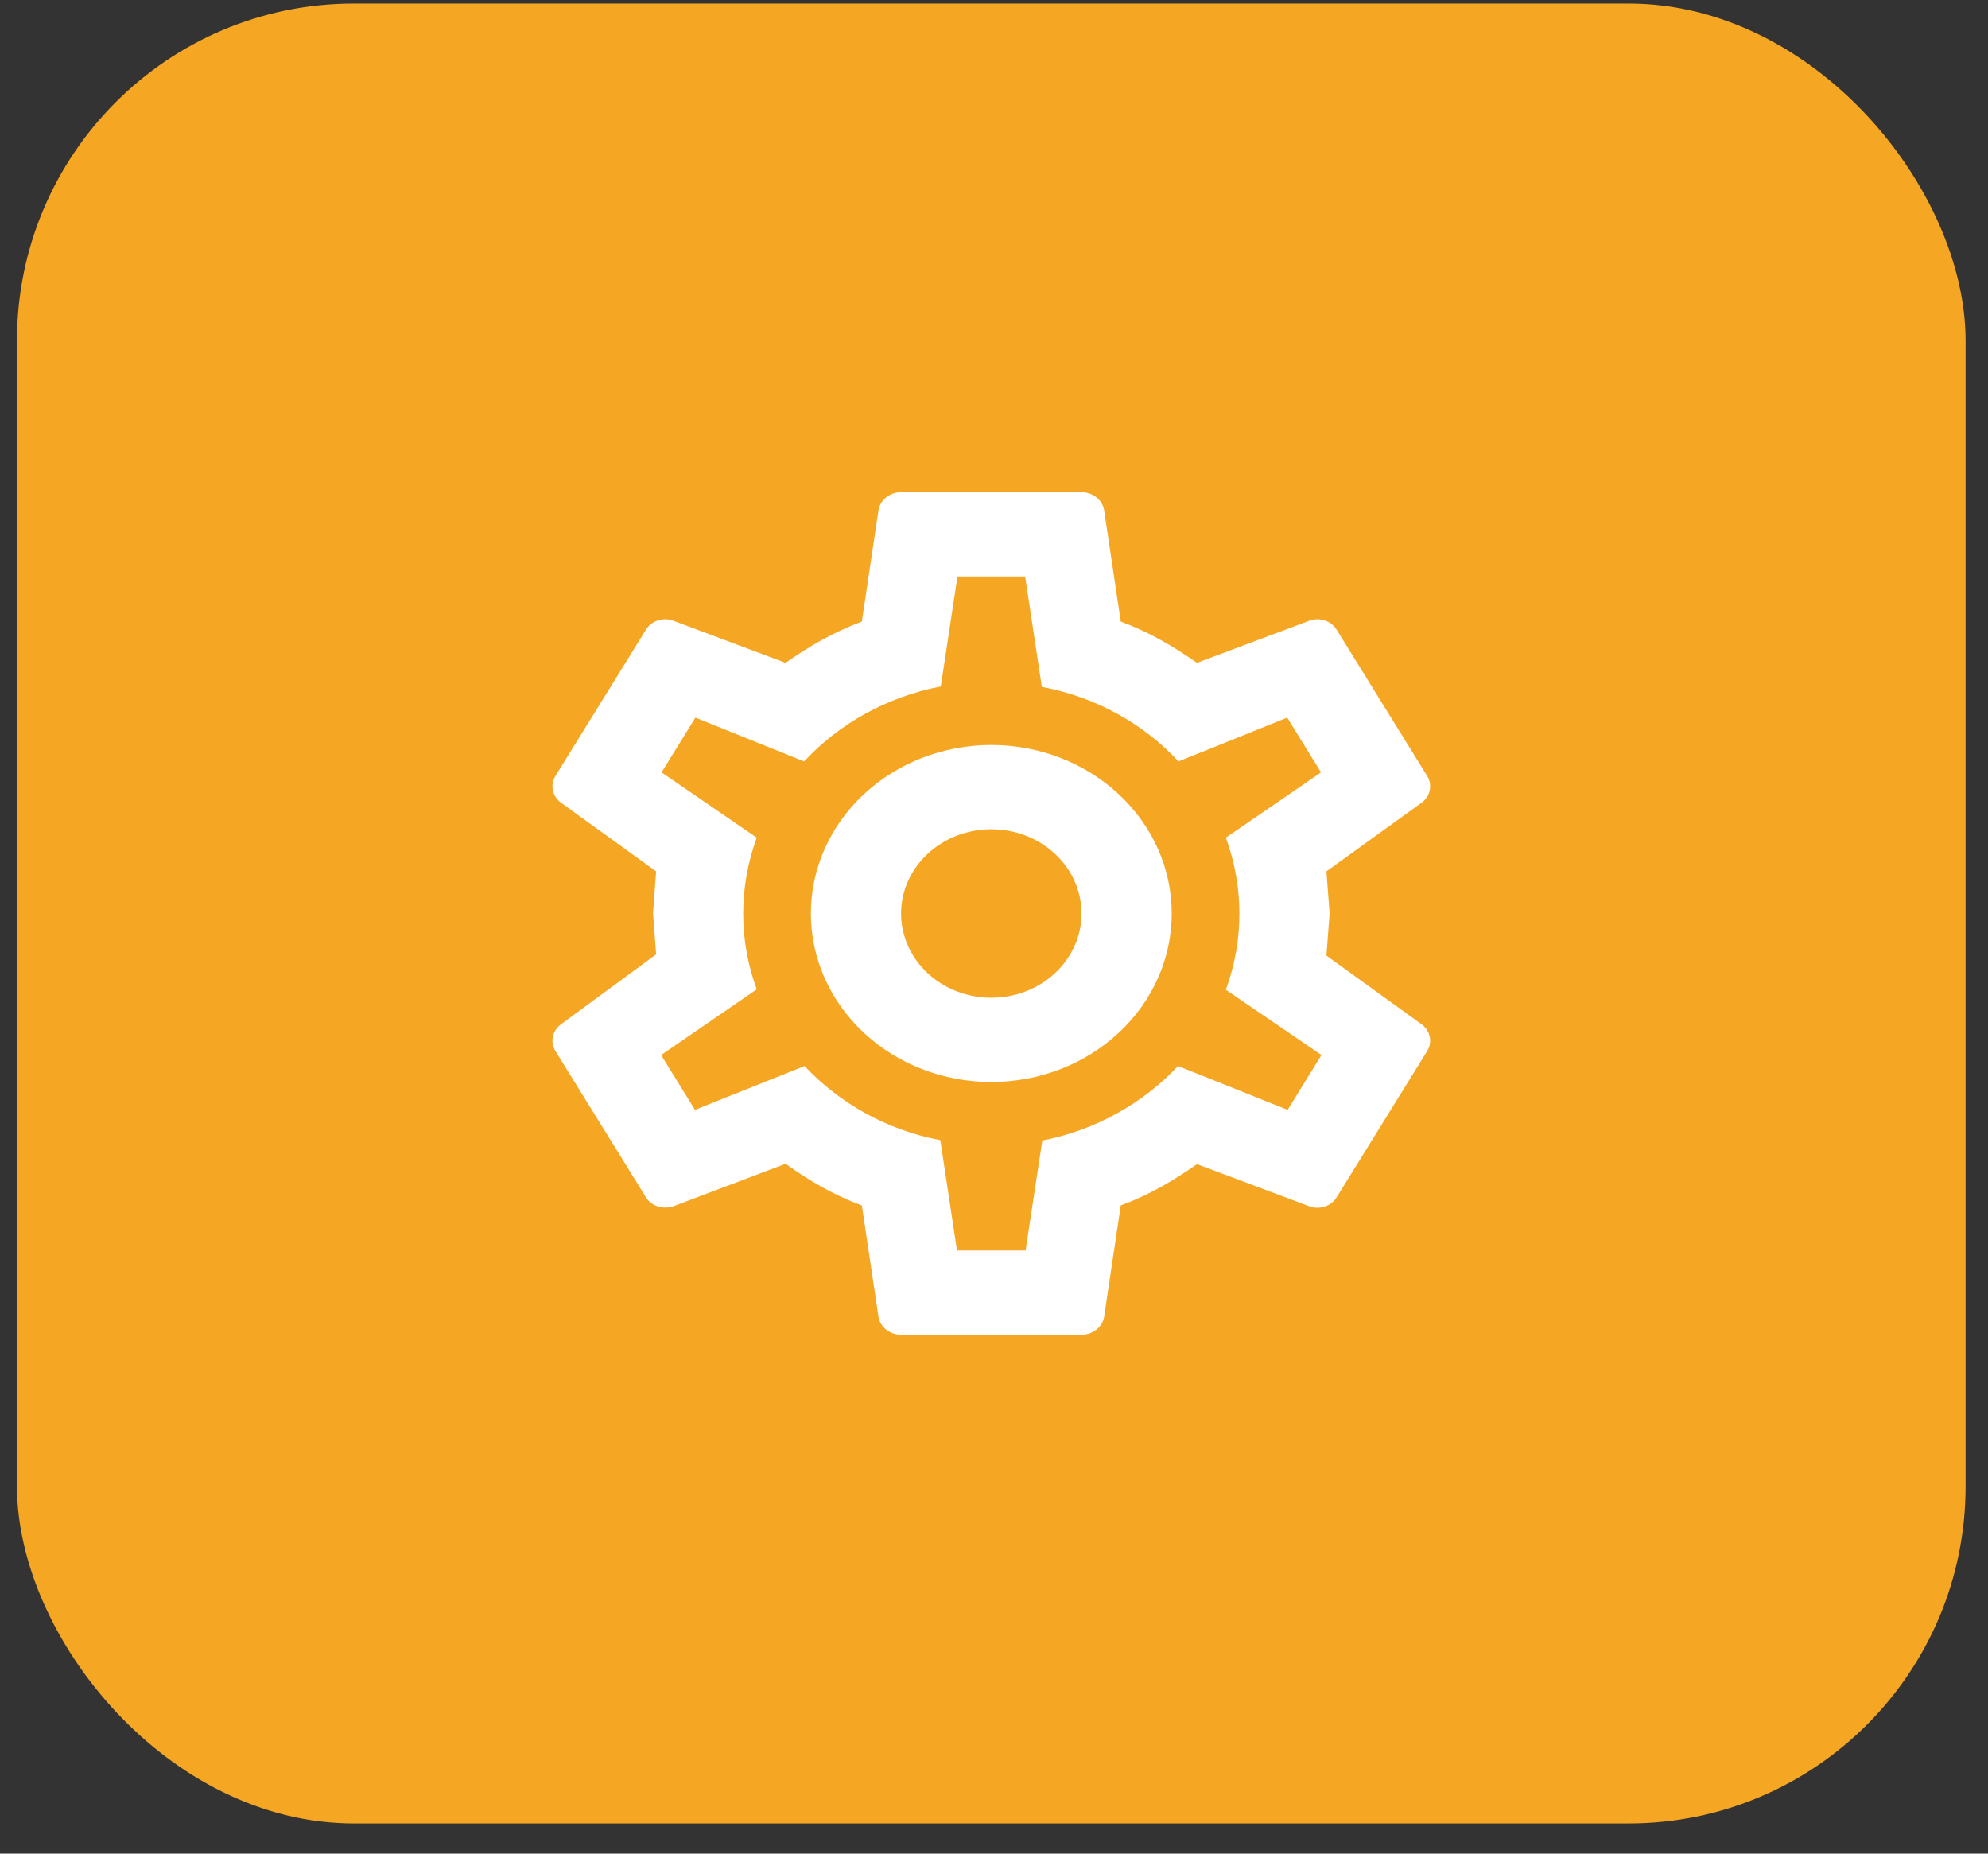 <?xml version="1.0" encoding="UTF-8"?>
<svg xmlns="http://www.w3.org/2000/svg" width="59" height="55" viewBox="0 0 59 55" fill="none">
  <rect x="0" y="0" width="59" height="55" fill="#333333" stroke="none"/>
  <rect x="0.504" y="0.105" width="57.831" height="54" rx="10" fill="#F5A623"></rect>
  <path d="M29.42 22.105C30.84 22.105 32.202 22.632 33.206 23.57C34.211 24.508 34.775 25.779 34.775 27.105C34.775 28.432 34.211 29.703 33.206 30.641C32.202 31.579 30.84 32.105 29.42 32.105C28 32.105 26.638 31.579 25.634 30.641C24.629 29.703 24.065 28.432 24.065 27.105C24.065 25.779 24.629 24.508 25.634 23.57C26.638 22.632 28 22.105 29.42 22.105ZM29.42 24.605C28.71 24.605 28.029 24.869 27.527 25.338C27.025 25.806 26.742 26.442 26.742 27.105C26.742 27.768 27.025 28.404 27.527 28.873C28.029 29.342 28.71 29.605 29.42 29.605C30.13 29.605 30.811 29.342 31.313 28.873C31.815 28.404 32.097 27.768 32.097 27.105C32.097 26.442 31.815 25.806 31.313 25.338C30.811 24.869 30.13 24.605 29.42 24.605ZM26.742 39.605C26.408 39.605 26.127 39.38 26.073 39.081L25.578 35.768C24.735 35.456 24.012 35.031 23.315 34.531L19.982 35.793C19.688 35.893 19.326 35.793 19.166 35.518L16.488 31.193C16.314 30.918 16.394 30.581 16.649 30.393L19.473 28.318L19.38 27.105L19.473 25.855L16.649 23.818C16.394 23.631 16.314 23.293 16.488 23.018L19.166 18.693C19.326 18.418 19.688 18.305 19.982 18.418L23.315 19.668C24.012 19.18 24.735 18.756 25.578 18.443L26.073 15.13C26.127 14.831 26.408 14.605 26.742 14.605H32.097C32.432 14.605 32.713 14.831 32.767 15.13L33.262 18.443C34.105 18.756 34.828 19.18 35.524 19.668L38.858 18.418C39.152 18.305 39.514 18.418 39.674 18.693L42.352 23.018C42.526 23.293 42.445 23.631 42.191 23.818L39.366 25.855L39.46 27.105L39.366 28.355L42.191 30.393C42.445 30.581 42.526 30.918 42.352 31.193L39.674 35.518C39.514 35.793 39.152 35.906 38.858 35.793L35.524 34.543C34.828 35.031 34.105 35.456 33.262 35.768L32.767 39.081C32.713 39.38 32.432 39.605 32.097 39.605H26.742ZM28.416 17.105L27.921 20.368C26.314 20.68 24.895 21.48 23.864 22.593L20.638 21.293L19.634 22.918L22.459 24.855C21.923 26.318 21.923 27.905 22.459 29.355L19.621 31.305L20.625 32.931L23.878 31.631C24.909 32.73 26.314 33.531 27.907 33.831L28.402 37.105H30.437L30.933 33.843C32.526 33.531 33.931 32.73 34.962 31.631L38.215 32.931L39.219 31.305L36.381 29.368C36.916 27.905 36.916 26.318 36.381 24.855L39.206 22.918L38.202 21.293L34.975 22.593C33.945 21.48 32.526 20.68 30.919 20.381L30.424 17.105H28.416Z" fill="white"></path>
</svg>
